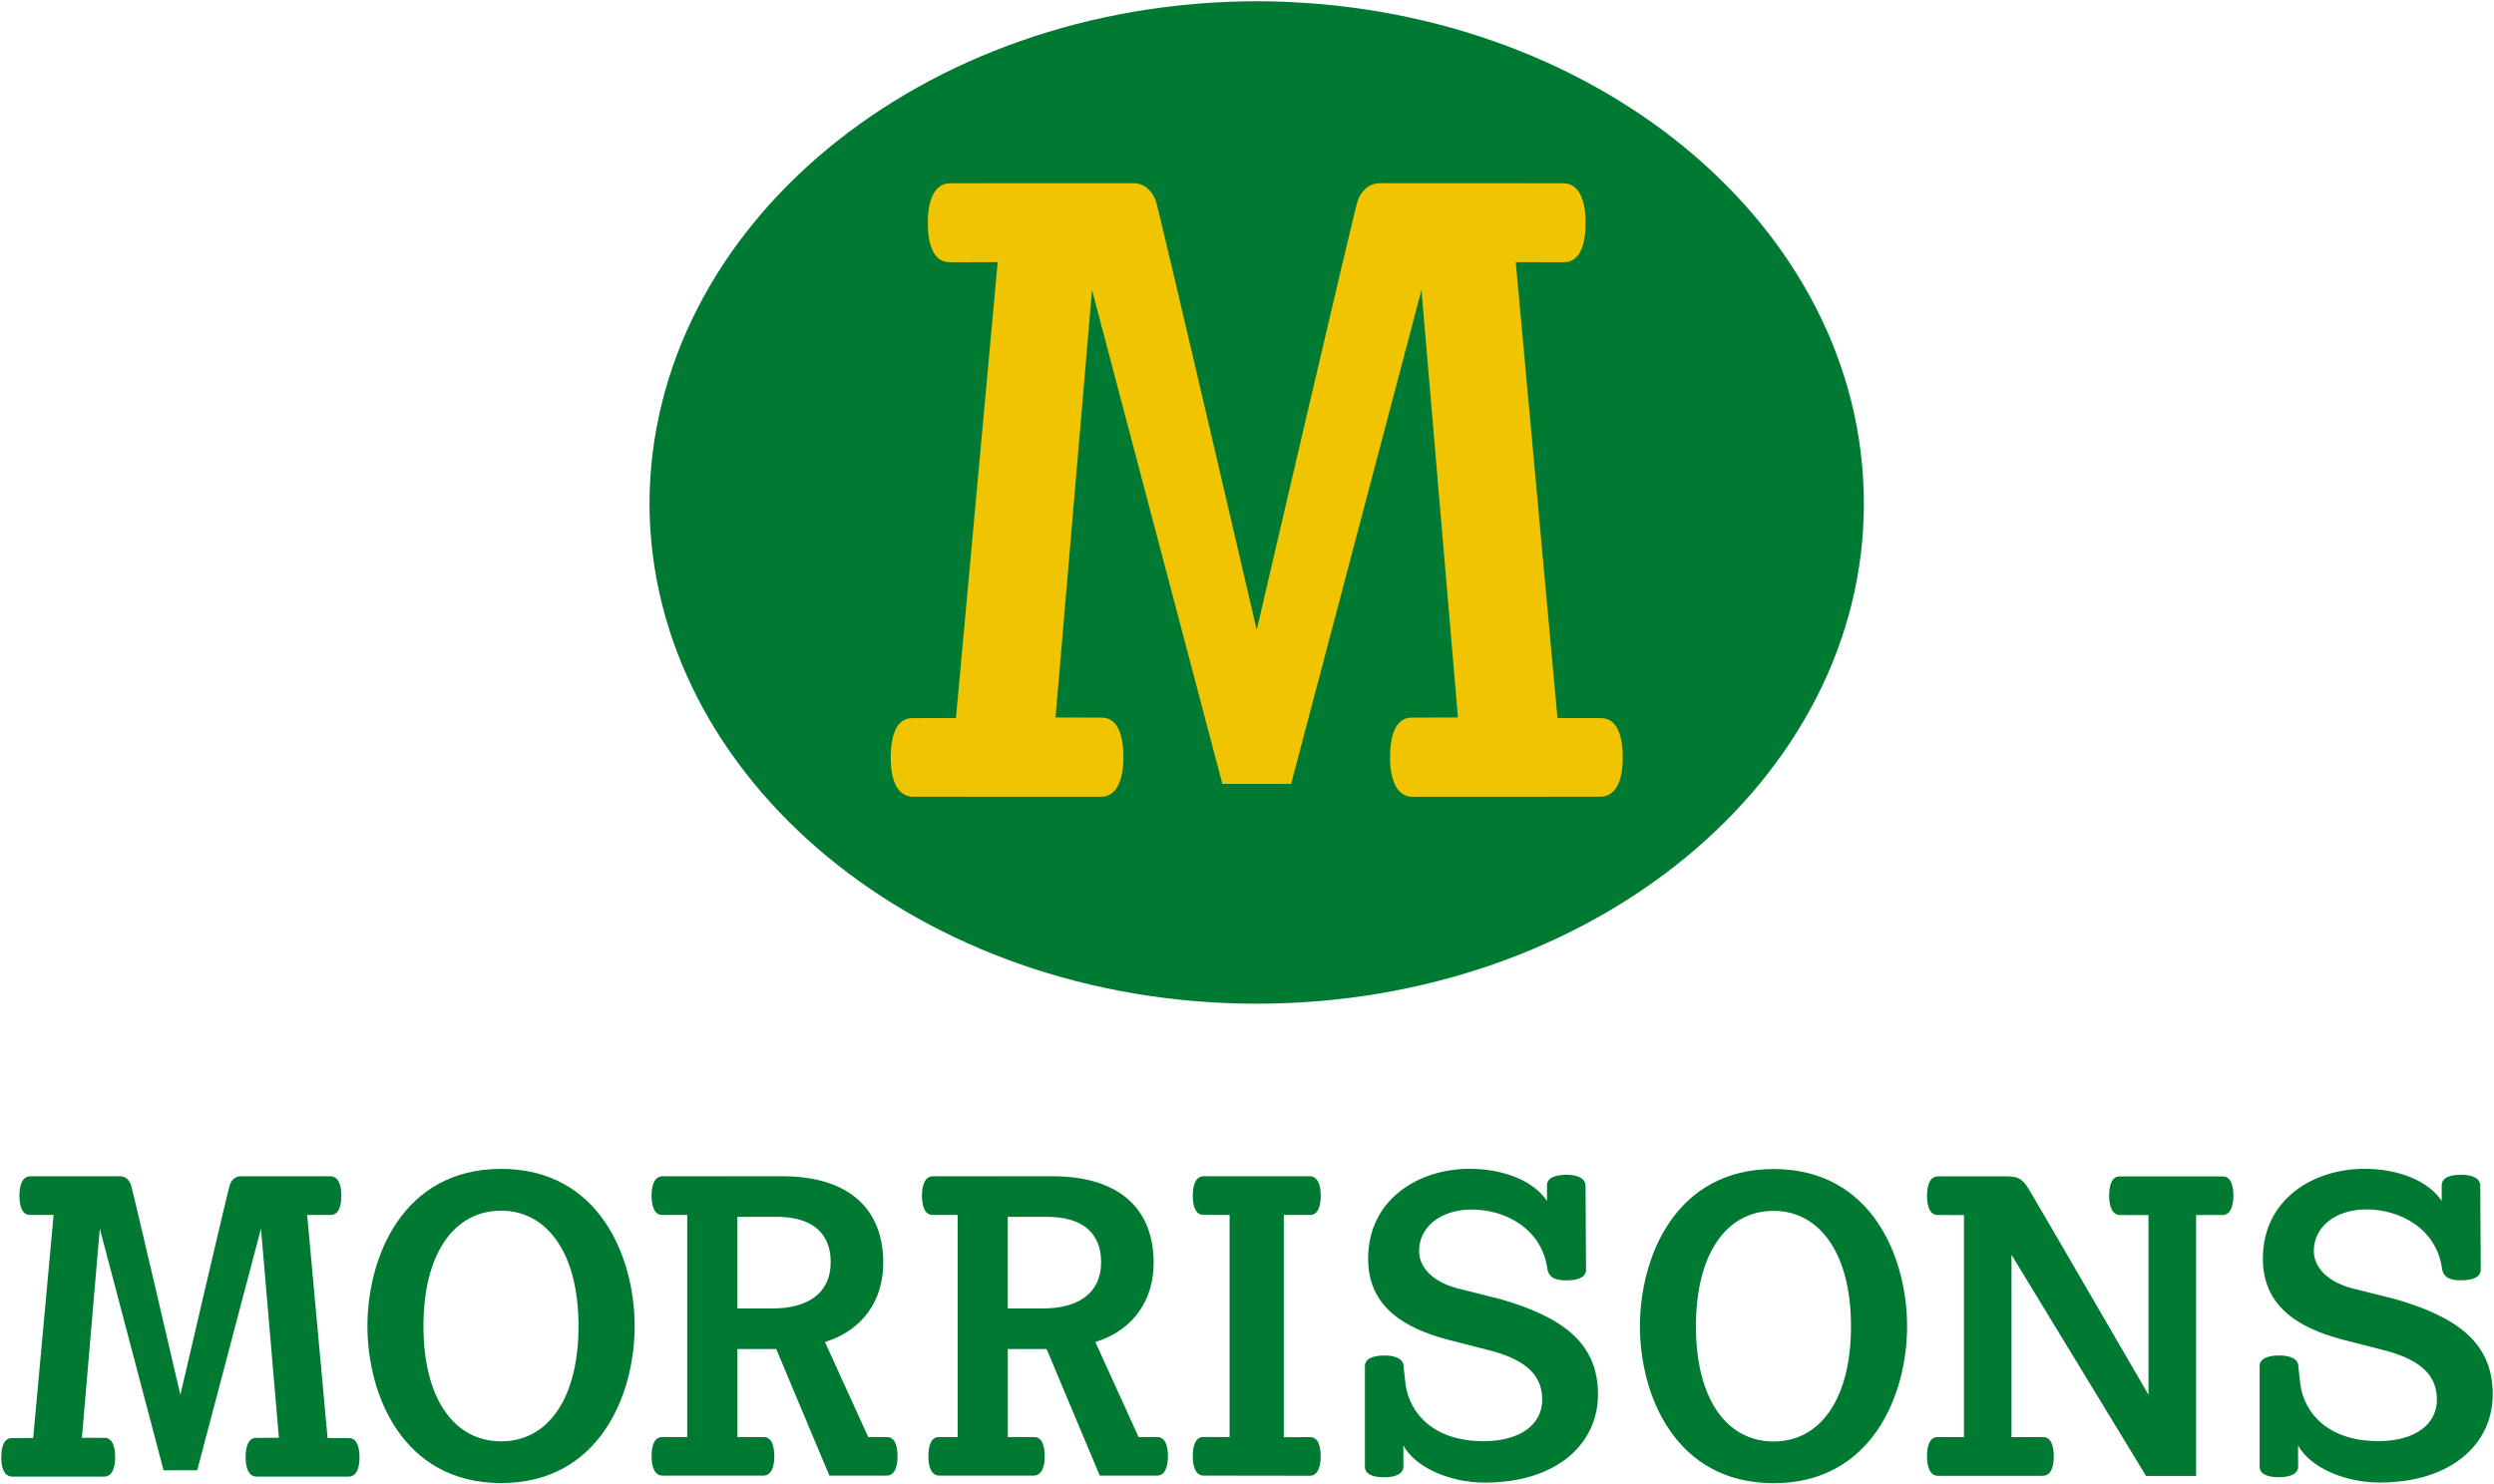 <?xml version="1.0" encoding="UTF-8" standalone="no"?>
<svg
   xmlns:dc="http://purl.org/dc/elements/1.1/"
   xmlns:cc="http://creativecommons.org/ns#"
   xmlns:rdf="http://www.w3.org/1999/02/22-rdf-syntax-ns#"
   xmlns:svg="http://www.w3.org/2000/svg"
   xmlns="http://www.w3.org/2000/svg"
   xmlns:sodipodi="http://sodipodi.sourceforge.net/DTD/sodipodi-0.dtd"
   xmlns:inkscape="http://www.inkscape.org/namespaces/inkscape"
   version="1.1"
   id="Layer_1"
   x="0px"
   y="0px"
   width="1000"
   height="595.377"
   viewBox="0 0 1000 595.377"
   enable-background="new 0 0 1190.55 841.89"
   xml:space="preserve"
   inkscape:version="0.48.5 r10040"
   sodipodi:docname="Morrisons_logo.svg"><defs
   id="defs16" /><sodipodi:namedview
   pagecolor="#ffffff"
   bordercolor="#666666"
   borderopacity="1"
   objecttolerance="10"
   gridtolerance="10"
   guidetolerance="10"
   inkscape:pageopacity="0"
   inkscape:pageshadow="2"
   inkscape:window-width="1175"
   inkscape:window-height="1037"
   id="namedview14"
   showgrid="false"
   fit-margin-left="0.5"
   fit-margin-bottom="0.5"
   fit-margin-top="0.5"
   fit-margin-right="0.5"
   inkscape:zoom="0.50236192"
   inkscape:cx="668.49777"
   inkscape:cy="-91.415668"
   inkscape:window-x="732"
   inkscape:window-y="-21"
   inkscape:window-maximized="0"
   inkscape:current-layer="Layer_1" />
<path
   style="fill:#007a33;fill-opacity:1"
   inkscape:connector-curvature="0"
   id="path13"
   d="M 260.414,201.989 C 260.741,90.689 369.662,0.728 503.885,0.5 638.406,0.728 747.307,90.689 747.347,201.989 c 0,110.635 -108.941,200.607 -243.462,200.567 -134.214,0.04 -243.134,-89.932 -243.471,-200.567"
   clip-path="url(#SVGID_2_)" /><path
   style="fill:#f0c400;fill-opacity:1"
   inkscape:connector-curvature="0"
   id="path15"
   d="m 503.895,252.604 c 0,0 -39.009,-167.812 -40.427,-171.925 -1.457,-4.133 -4.559,-7.185 -8.969,-7.215 -4.43,-0.04 -73.46,0.03 -73.46,0.03 -6.809,0 -9.029,7.691 -9.029,15.748 0,8.018 1.893,15.927 8.692,15.927 l 19.326,-0.02 -16.73,182.827 -17.473,0.05 c -6.799,0 -8.692,7.849 -8.692,15.957 0,8.028 2.24,15.57 9.029,15.57 l 75.254,0.03 c 6.809,0 9.029,-7.78 9.029,-15.808 0,-8.097 -1.883,-15.947 -8.692,-15.947 l -18.533,-0.059 14.638,-171.439 52.26,198.07 h 27.572 l 52.26,-198.07 14.628,171.439 -18.533,0.059 c -6.809,0 -8.692,7.849 -8.692,15.947 0,8.028 2.23,15.808 9.019,15.808 l 75.254,-0.03 c 6.809,0 9.039,-7.552 9.039,-15.57 0,-8.107 -1.903,-15.957 -8.692,-15.957 l -17.483,-0.05 -16.73,-182.827 19.326,0.02 c 6.809,0 8.682,-7.919 8.682,-15.927 0,-8.058 -2.22,-15.748 -8.999,-15.748 0,0 -69.049,-0.069 -73.46,-0.03 -4.43,0.03 -7.532,3.082 -8.979,7.215 -1.427,4.123 -40.437,171.925 -40.437,171.925"
   clip-path="url(#SVGID_2_)" /><path
   style="fill:#007a33;fill-opacity:1"
   inkscape:connector-curvature="0"
   id="path17"
   d="m 880.549,487.324 v 104.649 h -20.06 l -53.955,-88.703 v 73.143 l 12.696,-0.04 c 3.33,0 4.262,3.925 4.262,7.84 0,3.945 -1.09,7.701 -4.42,7.701 l -42.002,0.01 c -3.33,0 -4.41,-3.826 -4.41,-7.76 0,-3.925 0.912,-7.78 4.242,-7.78 l 10.565,0.03 v -89.079 l -10.545,-0.03 c -3.33,0 -4.262,-3.875 -4.262,-7.78 0,-3.954 1.08,-7.711 4.42,-7.711 0,0 23.301,0.02 27.741,0.01 4.43,-0.01 6.204,1.179 8.553,4.955 2.349,3.816 48.088,82.647 48.088,82.647 v -72.082 l -11.358,-0.03 c -3.33,0 -4.42,-3.746 -4.42,-7.711 0,-3.915 0.912,-7.77 4.252,-7.77 h 41.338 c 3.31,0 4.232,3.845 4.232,7.76 0,3.945 -1.08,7.721 -4.41,7.721 l -10.545,0.01"
   clip-path="url(#SVGID_2_)" /><path
   style="fill:#007a33;fill-opacity:1"
   inkscape:connector-curvature="0"
   id="path19"
   d="m 200.958,485.58 c -18.91,0 -31.17,17.215 -31.17,46.324 0,28.96 12.25,46.185 31.17,46.185 18.781,0 31.001,-17.225 31.001,-46.185 0,-29.891 -12.993,-46.324 -31.001,-46.324 m 0,109.248 c -39.505,0 -53.638,-35.471 -53.638,-62.934 0,-27.602 14.133,-63.083 53.638,-63.083 39.366,0 53.519,35.481 53.519,63.083 0,27.463 -14.153,62.934 -53.519,62.934"
   clip-path="url(#SVGID_2_)" /><path
   style="fill:#007a33;fill-opacity:1"
   inkscape:connector-curvature="0"
   id="path21"
   d="m 295.667,488.047 v 36.76 h 13.806 c 14.916,0 23.608,-6.432 23.608,-18.613 0,-11.378 -7.156,-18.147 -21.675,-18.147 h -15.739 m 36.878,103.787 -21.308,-50.764 h -15.56 v 35.293 h 10.555 c 3.31,0 4.242,3.855 4.242,7.77 0,3.925 -1.09,7.701 -4.42,7.701 h -40.397 c -3.32,0 -4.4,-3.766 -4.4,-7.701 0,-3.925 0.932,-7.77 4.242,-7.77 h 10.05 v -89.089 h -10.04 c -3.32,0 -4.252,-3.885 -4.252,-7.8 0,-3.935 1.09,-7.691 4.4,-7.691 l 47.83,-0.02 c 27.047,0 40.674,13.201 40.674,34.758 0,14.301 -7.542,26.779 -23.38,31.745 l 17.354,38.107 h 7.493 c 3.33,0 4.252,3.855 4.252,7.77 0,3.925 -1.07,7.701 -4.391,7.701 H 332.545 z"
   clip-path="url(#SVGID_2_)" /><path
   style="fill:#007a33;fill-opacity:1"
   inkscape:connector-curvature="0"
   id="path23"
   d="m 404.092,488.047 v 36.76 h 13.806 c 14.916,0 23.608,-6.432 23.608,-18.613 0,-11.378 -7.166,-18.147 -21.685,-18.147 h -15.729 m 36.869,103.787 -21.308,-50.764 h -15.56 v 35.293 h 10.555 c 3.31,0 4.242,3.855 4.242,7.77 0,3.925 -1.09,7.701 -4.42,7.701 h -37.83 c -3.31,0 -4.4,-3.766 -4.4,-7.701 0,-3.925 0.922,-7.77 4.242,-7.77 h 7.483 v -89.089 h -10.04 c -3.32,0 -4.252,-3.885 -4.252,-7.8 0,-3.935 1.09,-7.691 4.4,-7.691 l 47.82,-0.02 c 27.057,0 40.684,13.201 40.684,34.758 0,14.301 -7.542,26.779 -23.38,31.745 l 17.334,38.107 h 7.512 c 3.33,0 4.252,3.855 4.252,7.77 0,3.925 -1.08,7.701 -4.391,7.701 h -22.944 z"
   clip-path="url(#SVGID_2_)" /><path
   style="fill:#007a33;fill-opacity:1"
   inkscape:connector-curvature="0"
   id="path25"
   d="m 482.507,487.255 c -3.32,0 -4.252,-3.855 -4.252,-7.78 0,-3.925 1.08,-7.721 4.41,-7.721 h 42.468 c 3.31,0 4.44,3.816 4.44,7.76 0,3.925 -0.951,7.77 -4.282,7.77 h -10.535 v 89.149 l 10.535,-0.03 c 3.33,0 4.252,3.865 4.252,7.78 0,3.925 -1.09,7.711 -4.41,7.711 l -42.478,-0.059 c -3.33,0 -4.4,-3.766 -4.4,-7.711 0,-3.925 0.922,-7.78 4.242,-7.78 l 10.525,0.03 v -89.089 l -10.515,-0.03"
   clip-path="url(#SVGID_2_)" /><path
   style="fill:#007a33;fill-opacity:1"
   inkscape:connector-curvature="0"
   id="path27"
   d="m 562.726,588.088 c 0,3.32 -3.756,4.42 -7.681,4.42 -3.925,0 -7.77,-0.932 -7.77,-4.262 l 0,-40.308 c 0,-3.32 3.905,-4.272 7.82,-4.272 3.925,0 7.691,1.09 7.691,4.43 l 0.773,7.007 c 1.615,11.992 11.497,22.924 31.269,22.924 14.995,0 23.548,-6.908 23.548,-16.64 0,-9.366 -5.976,-15.748 -20.387,-19.584 l -17.998,-4.628 c -15.798,-4.321 -31.427,-12.349 -31.427,-32.3 0,-23.895 20.288,-36.086 40.684,-36.086 14.024,0 25.848,5.035 31.031,12.884 v -6.224 c 0,-3.32 3.865,-4.262 7.77,-4.262 3.925,0 7.691,1.11 7.691,4.41 l 0.198,33.657 c 0,3.34 -3.875,4.272 -7.77,4.272 -3.954,0 -6.948,-0.704 -7.701,-4.42 -2.141,-16.303 -16.878,-23.984 -30.387,-23.984 -12.508,0 -21.081,7.066 -21.081,16.631 0,6.264 5.025,12.121 15.065,14.906 l 17.542,4.4 c 24.966,7.205 39.128,17.612 39.128,38.187 0,19.703 -16.323,35.402 -45.412,35.402 -13.816,0 -27.82,-6.016 -32.627,-14.896 l 0.01,8.335"
   clip-path="url(#SVGID_2_)" /><path
   style="fill:#007a33;fill-opacity:1"
   inkscape:connector-curvature="0"
   id="path29"
   d="m 711.162,485.649 c -18.93,0 -31.16,17.215 -31.16,46.324 0,28.95 12.22,46.175 31.16,46.175 18.771,0 31.011,-17.225 31.011,-46.175 0,-29.872 -13.003,-46.324 -31.011,-46.324 m 0,109.228 c -39.505,0 -53.618,-35.451 -53.618,-62.914 0,-27.612 14.113,-63.093 53.618,-63.093 39.376,0 53.509,35.481 53.509,63.093 0,27.463 -14.133,62.914 -53.509,62.914"
   clip-path="url(#SVGID_2_)" /><path
   style="fill:#007a33;fill-opacity:1"
   inkscape:connector-curvature="0"
   id="path31"
   d="m 921.521,588.078 c 0,3.32 -3.796,4.4 -7.721,4.4 -3.925,0 -7.77,-0.902 -7.77,-4.242 l 0,-40.318 c 0,-3.32 3.925,-4.272 7.83,-4.272 3.925,0 7.701,1.09 7.701,4.44 l 0.763,6.997 c 1.596,12.022 11.497,22.924 31.279,22.924 14.965,0 23.509,-6.928 23.509,-16.621 0,-9.386 -5.966,-15.758 -20.357,-19.614 l -17.978,-4.618 c -15.828,-4.301 -31.457,-12.339 -31.457,-32.31 0,-23.885 20.268,-36.056 40.694,-36.056 14.014,0 25.818,5.015 31.011,12.864 v -6.204 c 0,-3.33 3.855,-4.282 7.76,-4.282 3.954,0 7.711,1.1 7.711,4.42 l 0.188,33.657 c 0,3.33 -3.865,4.252 -7.76,4.252 -3.964,0 -6.977,-0.704 -7.721,-4.41 -2.141,-16.303 -16.849,-24.014 -30.367,-24.014 -12.508,0 -21.081,7.086 -21.081,16.65 0,6.254 5.015,12.141 15.074,14.926 l 17.532,4.391 c 24.966,7.205 39.138,17.592 39.138,38.187 0,19.683 -16.333,35.392 -45.422,35.392 -13.806,0 -27.82,-6.006 -32.627,-14.886 l 0,8.345"
   clip-path="url(#SVGID_2_)" /><path
   style="fill:#007a33;fill-opacity:1"
   inkscape:connector-curvature="0"
   id="path33"
   d="m 72.314,559.436 c 0,0 -19.079,-82.122 -19.782,-84.144 -0.714,-2.022 -2.23,-3.508 -4.391,-3.518 -2.161,-0.02 -35.957,0.02 -35.957,0.02 -3.33,0 -4.4,3.756 -4.4,7.701 0,3.925 0.922,7.79 4.242,7.79 l 9.465,-0.01 -8.186,89.476 -8.543,0.04 c -3.34,0 -4.262,3.845 -4.262,7.8 0,3.925 1.09,7.641 4.42,7.641 l 36.819,0.01 c 3.35,0 4.44,-3.816 4.44,-7.74 0,-3.974 -0.951,-7.81 -4.282,-7.81 l -9.059,-0.03 7.175,-83.906 25.57,96.949 h 13.489 l 25.57,-96.949 7.176,83.906 -9.068,0.03 c -3.33,0 -4.262,3.836 -4.262,7.81 0,3.925 1.08,7.74 4.41,7.74 l 36.839,-0.01 c 3.32,0 4.41,-3.707 4.41,-7.641 0,-3.954 -0.922,-7.8 -4.252,-7.8 l -8.553,-0.04 -8.186,-89.476 9.465,0.01 c 3.32,0 4.252,-3.875 4.252,-7.79 0,-3.945 -1.08,-7.701 -4.41,-7.701 0,0 -33.786,-0.04 -35.947,-0.02 -2.18,0.02 -3.687,1.497 -4.4,3.518 -0.704,2.022 -19.802,84.144 -19.802,84.144"
   clip-path="url(#SVGID_2_)" />
</svg>